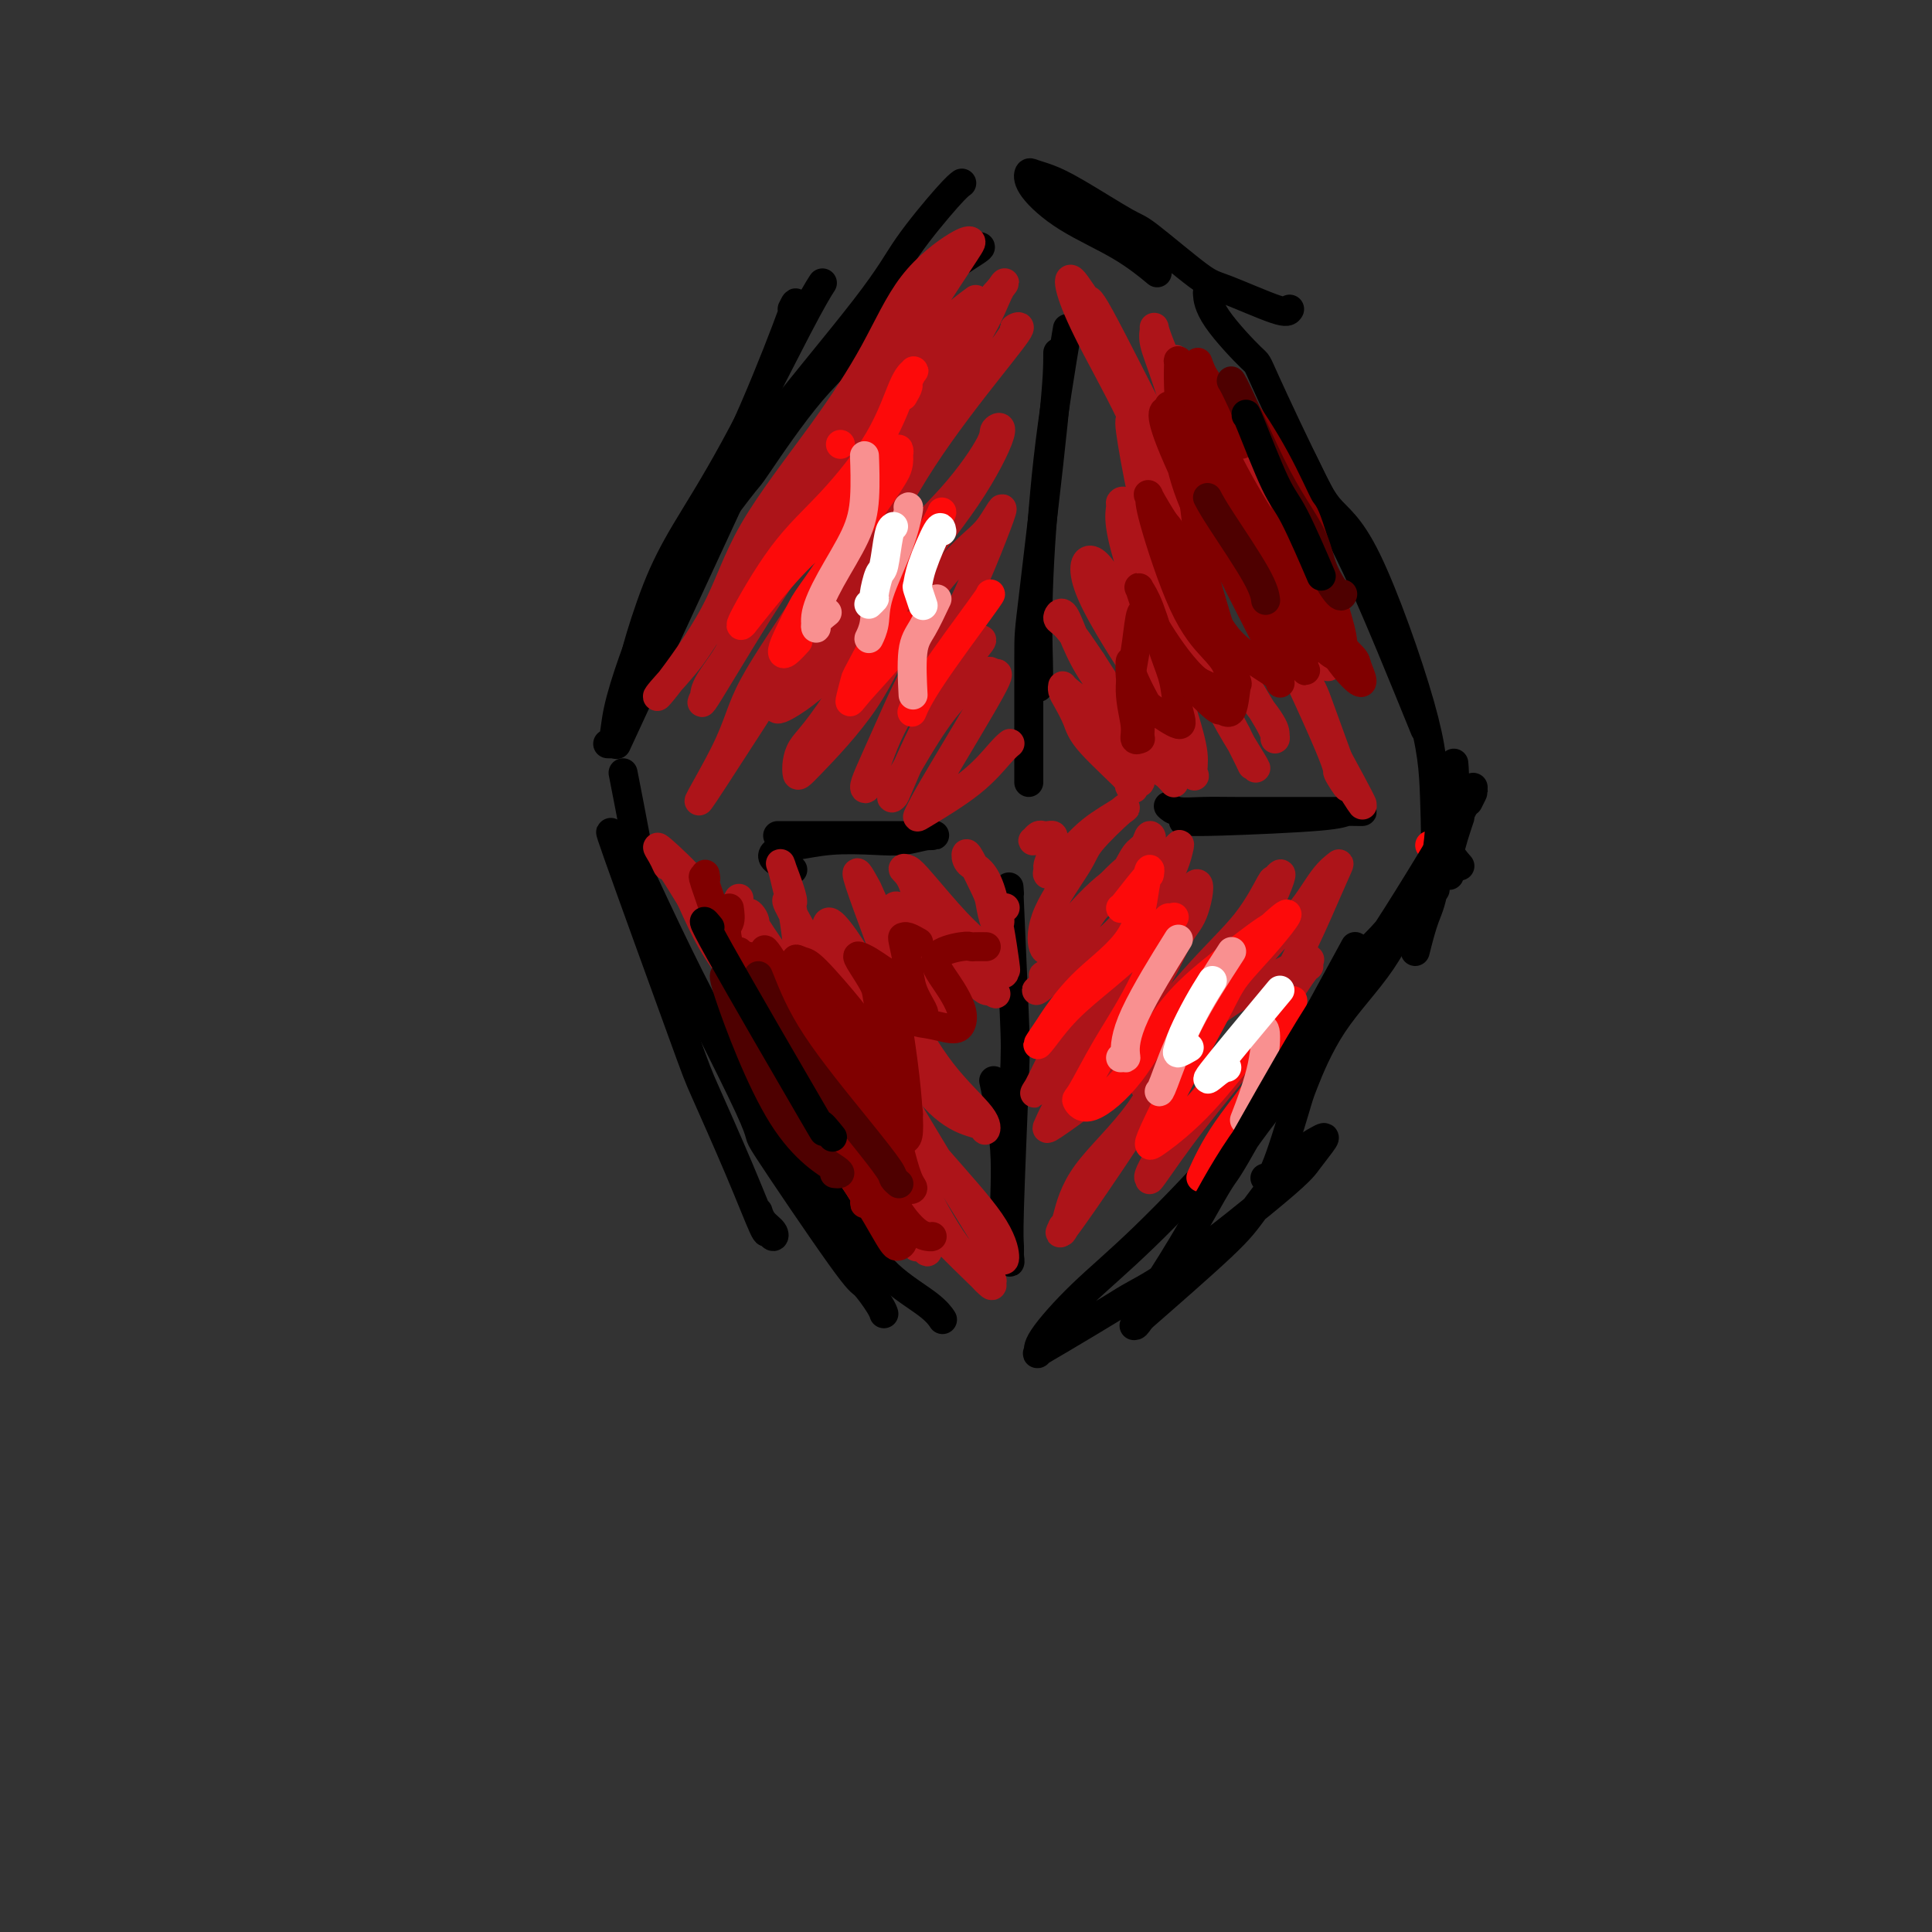 <svg viewBox='0 0 400 400' version='1.1' xmlns='http://www.w3.org/2000/svg' xmlns:xlink='http://www.w3.org/1999/xlink'><rect x="0" y="0" width="400" height="400" fill="#333333" stroke="none"/><g fill='none' stroke='#000000' stroke-width='6' stroke-linecap='round' stroke-linejoin='round'><path d='M170,59c0.242,-0.379 0.485,-0.759 0,0c-0.485,0.759 -1.696,2.656 -5,9c-3.304,6.344 -8.700,17.136 -13,25c-4.300,7.864 -7.502,12.801 -10,17c-2.498,4.199 -4.291,7.661 -6,12c-1.709,4.339 -3.334,9.555 -4,12c-0.666,2.445 -0.372,2.120 0,2c0.372,-0.120 0.820,-0.034 1,0c0.180,0.034 0.090,0.017 0,0'/><path d='M164,64c0.636,-1.261 1.272,-2.523 0,1c-1.272,3.523 -4.453,11.830 -8,20c-3.547,8.170 -7.461,16.203 -11,23c-3.539,6.797 -6.703,12.357 -9,17c-2.297,4.643 -3.727,8.368 -5,12c-1.273,3.632 -2.390,7.169 -3,10c-0.610,2.831 -0.713,4.955 -1,6c-0.287,1.045 -0.757,1.012 -1,1c-0.243,-0.012 -0.258,-0.003 0,0c0.258,0.003 0.788,0.001 1,0c0.212,-0.001 0.106,-0.000 0,0'/><path d='M155,95c-10.417,22.500 -20.833,45.000 -25,54c-4.167,9.000 -2.083,4.500 0,0'/><path d='M128,176c-1.367,-3.364 -2.734,-6.728 0,1c2.734,7.728 9.569,26.549 13,36c3.431,9.451 3.459,9.532 5,13c1.541,3.468 4.597,10.325 7,16c2.403,5.675 4.154,10.170 5,12c0.846,1.830 0.787,0.994 1,1c0.213,0.006 0.698,0.852 1,1c0.302,0.148 0.421,-0.404 0,-1c-0.421,-0.596 -1.383,-1.237 -2,-2c-0.617,-0.763 -0.891,-1.646 -1,-2c-0.109,-0.354 -0.055,-0.177 0,0'/><path d='M129,160c1.781,9.117 3.563,18.234 4,22c0.437,3.766 -0.470,2.183 4,11c4.470,8.817 14.318,28.036 18,36c3.682,7.964 1.197,4.674 4,9c2.803,4.326 10.895,16.270 15,22c4.105,5.730 4.224,5.247 5,6c0.776,0.753 2.209,2.741 3,4c0.791,1.259 0.940,1.788 1,2c0.060,0.212 0.030,0.106 0,0'/><path d='M130,176c-0.212,-0.653 -0.423,-1.306 3,6c3.423,7.306 10.482,22.572 17,34c6.518,11.428 12.496,19.017 17,25c4.504,5.983 7.533,10.360 10,14c2.467,3.640 4.373,6.543 7,9c2.627,2.457 5.977,4.469 8,6c2.023,1.531 2.721,2.580 3,3c0.279,0.420 0.140,0.210 0,0'/><path d='M235,274c7.021,-6.129 14.041,-12.259 18,-16c3.959,-3.741 4.855,-5.095 7,-8c2.145,-2.905 5.539,-7.361 8,-10c2.461,-2.639 3.989,-3.460 5,-4c1.011,-0.540 1.505,-0.801 1,0c-0.505,0.801 -2.008,2.662 -3,4c-0.992,1.338 -1.472,2.154 -6,6c-4.528,3.846 -13.106,10.722 -19,15c-5.894,4.278 -9.106,5.956 -11,7c-1.894,1.044 -2.471,1.452 -5,3c-2.529,1.548 -7.010,4.235 -10,6c-2.990,1.765 -4.488,2.609 -5,3c-0.512,0.391 -0.037,0.330 0,0c0.037,-0.330 -0.362,-0.928 1,-3c1.362,-2.072 4.487,-5.619 8,-9c3.513,-3.381 7.415,-6.596 13,-12c5.585,-5.404 12.853,-12.998 18,-19c5.147,-6.002 8.173,-10.413 11,-15c2.827,-4.587 5.453,-9.350 8,-14c2.547,-4.650 5.013,-9.186 6,-11c0.987,-1.814 0.493,-0.907 0,0'/><path d='M293,197c0.623,-2.474 1.247,-4.948 2,-7c0.753,-2.052 1.637,-3.682 2,-8c0.363,-4.318 0.205,-11.325 0,-17c-0.205,-5.675 -0.455,-10.019 -3,-19c-2.545,-8.981 -7.383,-22.599 -11,-30c-3.617,-7.401 -6.013,-8.585 -8,-11c-1.987,-2.415 -3.563,-6.060 -5,-9c-1.437,-2.940 -2.733,-5.176 -4,-6c-1.267,-0.824 -2.505,-0.235 -3,0c-0.495,0.235 -0.248,0.118 0,0'/><path d='M295,151c-4.655,-11.448 -9.310,-22.897 -13,-31c-3.690,-8.103 -6.414,-12.862 -10,-20c-3.586,-7.138 -8.033,-16.656 -10,-21c-1.967,-4.344 -1.455,-3.515 -3,-5c-1.545,-1.485 -5.147,-5.284 -7,-8c-1.853,-2.716 -1.958,-4.347 -2,-5c-0.042,-0.653 -0.021,-0.326 0,0'/><path d='M196,57c-0.647,0.001 -1.294,0.002 0,-1c1.294,-1.002 4.530,-3.005 6,-4c1.470,-0.995 1.174,-0.980 0,-1c-1.174,-0.020 -3.227,-0.076 -7,3c-3.773,3.076 -9.267,9.283 -14,14c-4.733,4.717 -8.703,7.943 -13,13c-4.297,5.057 -8.919,11.945 -11,15c-2.081,3.055 -1.621,2.276 -3,4c-1.379,1.724 -4.597,5.950 -6,8c-1.403,2.050 -0.991,1.923 -1,2c-0.009,0.077 -0.439,0.357 1,-2c1.439,-2.357 4.749,-7.352 6,-10c1.251,-2.648 0.444,-2.948 5,-9c4.556,-6.052 14.475,-17.857 20,-25c5.525,-7.143 6.656,-9.626 9,-13c2.344,-3.374 5.900,-7.639 8,-10c2.100,-2.361 2.743,-2.817 3,-3c0.257,-0.183 0.129,-0.091 0,0'/><path d='M267,64c-0.242,0.424 -0.484,0.847 -3,0c-2.516,-0.847 -7.305,-2.965 -10,-4c-2.695,-1.035 -3.295,-0.988 -6,-3c-2.705,-2.012 -7.516,-6.083 -10,-8c-2.484,-1.917 -2.641,-1.678 -5,-3c-2.359,-1.322 -6.920,-4.204 -10,-6c-3.080,-1.796 -4.679,-2.506 -6,-3c-1.321,-0.494 -2.366,-0.774 -3,-1c-0.634,-0.226 -0.859,-0.400 -1,0c-0.141,0.400 -0.198,1.372 1,3c1.198,1.628 3.651,3.911 7,6c3.349,2.089 7.594,3.986 11,6c3.406,2.014 5.973,4.147 7,5c1.027,0.853 0.513,0.427 0,0'/><path d='M219,73c0.000,2.621 0.000,5.242 -1,15c-1.000,9.758 -3.000,26.653 -4,35c-1.000,8.347 -1.000,8.144 -1,13c0.000,4.856 -0.000,14.769 0,20c0.000,5.231 0.000,5.780 0,6c-0.000,0.220 0.000,0.110 0,0'/><path d='M221,68c-1.464,8.769 -2.928,17.537 -4,27c-1.072,9.463 -1.751,19.619 -2,27c-0.249,7.381 -0.067,11.987 0,15c0.067,3.013 0.019,4.432 0,5c-0.019,0.568 -0.010,0.284 0,0'/><path d='M209,185c-0.105,-1.530 -0.210,-3.061 0,2c0.210,5.061 0.735,16.712 1,23c0.265,6.288 0.268,7.213 0,14c-0.268,6.787 -0.808,19.435 -1,26c-0.192,6.565 -0.035,7.047 0,8c0.035,0.953 -0.050,2.376 0,3c0.050,0.624 0.237,0.449 0,-1c-0.237,-1.449 -0.899,-4.172 -1,-8c-0.101,-3.828 0.357,-8.761 0,-14c-0.357,-5.239 -1.531,-10.782 -2,-13c-0.469,-2.218 -0.235,-1.109 0,0'/><path d='M161,173c2.691,-0.001 5.383,-0.001 10,0c4.617,0.001 11.160,0.004 14,0c2.840,-0.004 1.979,-0.015 3,0c1.021,0.015 3.925,0.055 5,0c1.075,-0.055 0.323,-0.207 -1,0c-1.323,0.207 -3.216,0.772 -5,1c-1.784,0.228 -3.457,0.119 -6,0c-2.543,-0.119 -5.954,-0.250 -9,0c-3.046,0.250 -5.727,0.880 -7,1c-1.273,0.120 -1.140,-0.269 -2,0c-0.860,0.269 -2.715,1.196 -3,2c-0.285,0.804 1.000,1.486 2,2c1.000,0.514 1.714,0.861 2,1c0.286,0.139 0.143,0.069 0,0'/><path d='M245,170c1.271,0.083 2.543,0.166 8,0c5.457,-0.166 15.100,-0.580 20,-1c4.900,-0.420 5.057,-0.845 6,-1c0.943,-0.155 2.673,-0.042 3,0c0.327,0.042 -0.750,0.011 -2,0c-1.250,-0.011 -2.674,-0.002 -5,0c-2.326,0.002 -5.555,-0.003 -9,0c-3.445,0.003 -7.105,0.015 -10,0c-2.895,-0.015 -5.023,-0.055 -7,0c-1.977,0.055 -3.801,0.207 -5,0c-1.199,-0.207 -1.771,-0.773 -2,-1c-0.229,-0.227 -0.114,-0.113 0,0'/></g>
<g fill='none' stroke='#AD1419' stroke-width='6' stroke-linecap='round' stroke-linejoin='round'><path d='M151,190c-0.090,0.413 -0.180,0.827 0,1c0.180,0.173 0.630,0.106 1,0c0.370,-0.106 0.660,-0.250 1,1c0.340,1.250 0.729,3.895 3,6c2.271,2.105 6.423,3.670 11,9c4.577,5.330 9.579,14.427 12,19c2.421,4.573 2.260,4.624 3,6c0.740,1.376 2.380,4.077 3,5c0.620,0.923 0.221,0.067 0,0c-0.221,-0.067 -0.262,0.654 0,1c0.262,0.346 0.829,0.315 0,-1c-0.829,-1.315 -3.054,-3.915 -4,-5c-0.946,-1.085 -0.612,-0.655 -2,-3c-1.388,-2.345 -4.498,-7.466 -7,-11c-2.502,-3.534 -4.395,-5.480 -6,-7c-1.605,-1.520 -2.921,-2.614 -4,-4c-1.079,-1.386 -1.921,-3.066 -3,-5c-1.079,-1.934 -2.397,-4.124 -3,-6c-0.603,-1.876 -0.493,-3.439 -1,-5c-0.507,-1.561 -1.632,-3.120 -2,-4c-0.368,-0.880 0.020,-1.081 0,-1c-0.020,0.081 -0.446,0.446 0,2c0.446,1.554 1.766,4.299 2,6c0.234,1.701 -0.618,2.357 2,8c2.618,5.643 8.707,16.272 12,21c3.293,4.728 3.790,3.556 5,5c1.210,1.444 3.134,5.504 5,9c1.866,3.496 3.676,6.427 5,9c1.324,2.573 2.162,4.786 3,7'/><path d='M187,253c4.856,8.493 1.996,4.225 1,3c-0.996,-1.225 -0.127,0.593 0,1c0.127,0.407 -0.490,-0.598 -1,-2c-0.510,-1.402 -0.915,-3.199 -4,-7c-3.085,-3.801 -8.850,-9.604 -13,-15c-4.150,-5.396 -6.686,-10.386 -8,-13c-1.314,-2.614 -1.406,-2.851 -3,-6c-1.594,-3.149 -4.691,-9.210 -6,-11c-1.309,-1.790 -0.829,0.690 -2,-3c-1.171,-3.690 -3.991,-13.549 -5,-17c-1.009,-3.451 -0.206,-0.495 0,1c0.206,1.495 -0.185,1.530 0,3c0.185,1.470 0.946,4.375 2,7c1.054,2.625 2.402,4.970 4,9c1.598,4.030 3.446,9.744 5,14c1.554,4.256 2.815,7.054 5,10c2.185,2.946 5.293,6.039 8,9c2.707,2.961 5.014,5.789 6,7c0.986,1.211 0.652,0.803 2,3c1.348,2.197 4.379,6.998 6,9c1.621,2.002 1.834,1.205 2,1c0.166,-0.205 0.286,0.183 0,0c-0.286,-0.183 -0.976,-0.938 -2,-3c-1.024,-2.062 -2.380,-5.433 -5,-9c-2.620,-3.567 -6.503,-7.332 -10,-12c-3.497,-4.668 -6.607,-10.241 -9,-15c-2.393,-4.759 -4.067,-8.704 -6,-12c-1.933,-3.296 -4.124,-5.942 -6,-9c-1.876,-3.058 -3.438,-6.529 -5,-10'/><path d='M143,186c-7.443,-12.181 -5.550,-8.132 -5,-7c0.550,1.132 -0.242,-0.651 -1,-2c-0.758,-1.349 -1.483,-2.263 0,-1c1.483,1.263 5.174,4.702 7,7c1.826,2.298 1.788,3.454 3,6c1.212,2.546 3.672,6.482 6,11c2.328,4.518 4.522,9.619 8,15c3.478,5.381 8.241,11.041 12,16c3.759,4.959 6.515,9.217 9,13c2.485,3.783 4.698,7.093 6,9c1.302,1.907 1.692,2.413 2,3c0.308,0.587 0.535,1.255 1,2c0.465,0.745 1.170,1.569 1,1c-0.170,-0.569 -1.213,-2.529 -2,-4c-0.787,-1.471 -1.317,-2.452 -2,-5c-0.683,-2.548 -1.518,-6.662 -4,-11c-2.482,-4.338 -6.609,-8.898 -9,-12c-2.391,-3.102 -3.045,-4.745 -5,-8c-1.955,-3.255 -5.212,-8.121 -8,-13c-2.788,-4.879 -5.108,-9.772 -6,-12c-0.892,-2.228 -0.357,-1.793 0,-2c0.357,-0.207 0.536,-1.058 0,-2c-0.536,-0.942 -1.788,-1.975 0,1c1.788,2.975 6.616,9.957 9,13c2.384,3.043 2.324,2.147 5,7c2.676,4.853 8.087,15.455 12,23c3.913,7.545 6.327,12.033 8,15c1.673,2.967 2.604,4.414 5,7c2.396,2.586 6.256,6.310 8,8c1.744,1.690 1.372,1.345 1,1'/><path d='M204,265c2.308,2.412 1.078,0.443 1,0c-0.078,-0.443 0.995,0.641 0,0c-0.995,-0.641 -4.056,-3.008 -7,-7c-2.944,-3.992 -5.769,-9.611 -7,-12c-1.231,-2.389 -0.869,-1.549 -4,-8c-3.131,-6.451 -9.756,-20.191 -14,-28c-4.244,-7.809 -6.107,-9.685 -7,-11c-0.893,-1.315 -0.817,-2.070 -1,-4c-0.183,-1.930 -0.625,-5.035 -1,-7c-0.375,-1.965 -0.683,-2.791 -1,-4c-0.317,-1.209 -0.644,-2.800 -1,-4c-0.356,-1.200 -0.742,-2.007 0,0c0.742,2.007 2.612,6.829 2,7c-0.612,0.171 -3.704,-4.307 4,9c7.704,13.307 26.205,44.401 34,57c7.795,12.599 4.884,6.705 4,5c-0.884,-1.705 0.259,0.780 1,2c0.741,1.220 1.081,1.175 1,0c-0.081,-1.175 -0.583,-3.478 -3,-7c-2.417,-3.522 -6.751,-8.261 -10,-12c-3.249,-3.739 -5.414,-6.478 -7,-10c-1.586,-3.522 -2.593,-7.828 -4,-12c-1.407,-4.172 -3.214,-8.211 -4,-10c-0.786,-1.789 -0.553,-1.328 -2,-4c-1.447,-2.672 -4.576,-8.479 -6,-11c-1.424,-2.521 -1.145,-1.758 -1,-2c0.145,-0.242 0.154,-1.488 1,-1c0.846,0.488 2.527,2.711 4,5c1.473,2.289 2.736,4.645 4,7'/><path d='M180,203c2.386,3.561 4.352,6.462 6,10c1.648,3.538 2.980,7.713 5,11c2.020,3.287 4.728,5.685 7,7c2.272,1.315 4.106,1.548 5,2c0.894,0.452 0.847,1.123 1,1c0.153,-0.123 0.507,-1.040 -1,-3c-1.507,-1.960 -4.876,-4.962 -8,-9c-3.124,-4.038 -6.002,-9.112 -7,-11c-0.998,-1.888 -0.115,-0.591 -2,-6c-1.885,-5.409 -6.539,-17.524 -8,-22c-1.461,-4.476 0.271,-1.312 1,0c0.729,1.312 0.456,0.774 1,2c0.544,1.226 1.905,4.217 3,7c1.095,2.783 1.926,5.358 3,8c1.074,2.642 2.392,5.351 4,7c1.608,1.649 3.505,2.237 5,3c1.495,0.763 2.588,1.702 3,2c0.412,0.298 0.142,-0.045 0,0c-0.142,0.045 -0.157,0.478 -1,0c-0.843,-0.478 -2.514,-1.868 -4,-4c-1.486,-2.132 -2.788,-5.006 -4,-8c-1.212,-2.994 -2.336,-6.109 -3,-8c-0.664,-1.891 -0.869,-2.558 -1,-3c-0.131,-0.442 -0.187,-0.659 0,-1c0.187,-0.341 0.617,-0.806 1,0c0.383,0.806 0.719,2.882 2,5c1.281,2.118 3.508,4.279 6,6c2.492,1.721 5.248,3.002 7,4c1.752,0.998 2.501,1.714 3,2c0.499,0.286 0.750,0.143 1,0'/><path d='M205,205c2.857,2.110 0.001,-0.615 -2,-2c-2.001,-1.385 -3.147,-1.430 -5,-3c-1.853,-1.570 -4.414,-4.665 -6,-8c-1.586,-3.335 -2.196,-6.909 -3,-9c-0.804,-2.091 -1.801,-2.697 -2,-3c-0.199,-0.303 0.402,-0.301 1,0c0.598,0.301 1.194,0.902 3,3c1.806,2.098 4.823,5.694 7,8c2.177,2.306 3.514,3.322 5,5c1.486,1.678 3.123,4.019 4,5c0.877,0.981 0.995,0.601 1,0c0.005,-0.601 -0.104,-1.422 0,-1c0.104,0.422 0.421,2.087 0,-1c-0.421,-3.087 -1.581,-10.926 -3,-15c-1.419,-4.074 -3.099,-4.384 -4,-5c-0.901,-0.616 -1.023,-1.538 -1,-2c0.023,-0.462 0.192,-0.466 1,1c0.808,1.466 2.254,4.400 3,6c0.746,1.600 0.792,1.865 1,3c0.208,1.135 0.578,3.141 1,4c0.422,0.859 0.897,0.570 1,0c0.103,-0.570 -0.164,-1.423 0,-2c0.164,-0.577 0.761,-0.879 1,-1c0.239,-0.121 0.119,-0.060 0,0'/><path d='M227,151c-0.019,0.036 -0.037,0.073 0,0c0.037,-0.073 0.130,-0.255 0,0c-0.130,0.255 -0.482,0.947 0,2c0.482,1.053 1.797,2.467 3,4c1.203,1.533 2.295,3.183 3,4c0.705,0.817 1.024,0.800 1,1c-0.024,0.200 -0.391,0.618 0,1c0.391,0.382 1.541,0.726 0,-1c-1.541,-1.726 -5.772,-5.524 -8,-8c-2.228,-2.476 -2.454,-3.629 -3,-5c-0.546,-1.371 -1.414,-2.959 -2,-4c-0.586,-1.041 -0.891,-1.535 -1,-2c-0.109,-0.465 -0.022,-0.901 0,-1c0.022,-0.099 -0.019,0.140 1,1c1.019,0.860 3.100,2.341 5,4c1.900,1.659 3.620,3.496 5,5c1.380,1.504 2.420,2.676 3,4c0.580,1.324 0.699,2.801 1,4c0.301,1.199 0.783,2.120 1,2c0.217,-0.120 0.168,-1.280 0,-2c-0.168,-0.720 -0.454,-1.000 -1,-3c-0.546,-2.000 -1.352,-5.720 -3,-9c-1.648,-3.280 -4.137,-6.120 -6,-9c-1.863,-2.880 -3.102,-5.799 -4,-8c-0.898,-2.201 -1.457,-3.683 -2,-4c-0.543,-0.317 -1.069,0.530 -1,1c0.069,0.470 0.734,0.563 2,2c1.266,1.437 3.133,4.219 5,7'/><path d='M226,137c3.788,5.931 10.258,15.758 13,20c2.742,4.242 1.756,2.900 2,3c0.244,0.100 1.718,1.642 2,2c0.282,0.358 -0.626,-0.468 -1,-2c-0.374,-1.532 -0.212,-3.771 -1,-7c-0.788,-3.229 -2.525,-7.447 -3,-9c-0.475,-1.553 0.313,-0.441 -2,-4c-2.313,-3.559 -7.728,-11.789 -10,-17c-2.272,-5.211 -1.403,-7.402 0,-7c1.403,0.402 3.340,3.396 5,7c1.660,3.604 3.045,7.817 4,10c0.955,2.183 1.481,2.335 3,6c1.519,3.665 4.030,10.843 5,14c0.970,3.157 0.399,2.292 1,3c0.601,0.708 2.376,2.989 3,4c0.624,1.011 0.099,0.754 0,0c-0.099,-0.754 0.229,-2.004 0,-4c-0.229,-1.996 -1.014,-4.738 -2,-8c-0.986,-3.262 -2.174,-7.045 -4,-12c-1.826,-4.955 -4.290,-11.081 -6,-16c-1.710,-4.919 -2.665,-8.631 -3,-11c-0.335,-2.369 -0.051,-3.395 0,-4c0.051,-0.605 -0.133,-0.787 0,-1c0.133,-0.213 0.583,-0.455 1,0c0.417,0.455 0.803,1.606 3,6c2.197,4.394 6.207,12.029 8,16c1.793,3.971 1.369,4.277 3,8c1.631,3.723 5.315,10.861 9,18'/><path d='M256,152c4.299,8.516 3.048,6.304 3,6c-0.048,-0.304 1.107,1.298 1,1c-0.107,-0.298 -1.474,-2.498 -3,-5c-1.526,-2.502 -3.209,-5.306 -5,-9c-1.791,-3.694 -3.688,-8.276 -6,-14c-2.312,-5.724 -5.038,-12.588 -7,-19c-1.962,-6.412 -3.161,-12.372 -4,-17c-0.839,-4.628 -1.317,-7.924 -1,-8c0.317,-0.076 1.431,3.069 2,5c0.569,1.931 0.594,2.649 2,7c1.406,4.351 4.195,12.335 6,17c1.805,4.665 2.627,6.011 4,9c1.373,2.989 3.298,7.621 6,12c2.702,4.379 6.183,8.505 8,11c1.817,2.495 1.971,3.358 2,4c0.029,0.642 -0.066,1.063 0,1c0.066,-0.063 0.294,-0.610 -1,-3c-1.294,-2.390 -4.108,-6.624 -7,-12c-2.892,-5.376 -5.860,-11.894 -9,-20c-3.140,-8.106 -6.452,-17.801 -10,-26c-3.548,-8.199 -7.333,-14.901 -10,-20c-2.667,-5.099 -4.218,-8.593 -5,-11c-0.782,-2.407 -0.797,-3.725 0,-3c0.797,0.725 2.406,3.492 3,4c0.594,0.508 0.174,-1.244 4,6c3.826,7.244 11.898,23.485 16,31c4.102,7.515 4.233,6.303 8,12c3.767,5.697 11.168,18.303 15,25c3.832,6.697 4.095,7.485 5,10c0.905,2.515 2.453,6.758 4,11'/><path d='M277,157c8.925,16.335 3.736,7.674 2,5c-1.736,-2.674 -0.020,0.639 0,1c0.020,0.361 -1.657,-2.228 -2,-3c-0.343,-0.772 0.646,0.275 -2,-6c-2.646,-6.275 -8.929,-19.870 -14,-30c-5.071,-10.130 -8.930,-16.793 -12,-24c-3.070,-7.207 -5.352,-14.956 -7,-20c-1.648,-5.044 -2.663,-7.382 -3,-9c-0.337,-1.618 0.005,-2.515 0,-3c-0.005,-0.485 -0.356,-0.557 1,3c1.356,3.557 4.419,10.744 6,15c1.581,4.256 1.681,5.582 4,10c2.319,4.418 6.856,11.929 11,19c4.144,7.071 7.894,13.703 10,17c2.106,3.297 2.567,3.258 3,4c0.433,0.742 0.836,2.264 1,2c0.164,-0.264 0.089,-2.313 -1,-5c-1.089,-2.687 -3.190,-6.013 -8,-14c-4.810,-7.987 -12.328,-20.635 -16,-28c-3.672,-7.365 -3.496,-9.446 -4,-11c-0.504,-1.554 -1.686,-2.582 -2,-3c-0.314,-0.418 0.241,-0.227 0,-1c-0.241,-0.773 -1.277,-2.510 0,-1c1.277,1.510 4.868,6.268 7,9c2.132,2.732 2.806,3.439 6,8c3.194,4.561 8.908,12.975 12,18c3.092,5.025 3.563,6.661 4,8c0.437,1.339 0.839,2.383 1,3c0.161,0.617 0.080,0.809 0,1'/><path d='M274,122c4.756,6.830 1.644,1.405 0,-2c-1.644,-3.405 -1.822,-4.789 -2,-6c-0.178,-1.211 -0.356,-2.249 -2,-5c-1.644,-2.751 -4.756,-7.215 -6,-9c-1.244,-1.785 -0.622,-0.893 0,0'/><path d='M202,62c-1.749,1.285 -3.497,2.571 -6,5c-2.503,2.429 -5.760,6.002 -9,10c-3.240,3.998 -6.463,8.420 -13,17c-6.537,8.580 -16.388,21.317 -22,29c-5.612,7.683 -6.985,10.313 -9,13c-2.015,2.687 -4.672,5.430 -6,7c-1.328,1.570 -1.326,1.967 1,-1c2.326,-2.967 6.977,-9.298 10,-15c3.023,-5.702 4.416,-10.775 8,-17c3.584,-6.225 9.357,-13.602 14,-20c4.643,-6.398 8.157,-11.816 11,-17c2.843,-5.184 5.014,-10.133 8,-14c2.986,-3.867 6.786,-6.653 9,-8c2.214,-1.347 2.843,-1.257 3,-1c0.157,0.257 -0.157,0.680 -3,5c-2.843,4.320 -8.215,12.536 -10,16c-1.785,3.464 0.019,2.177 -5,10c-5.019,7.823 -16.859,24.757 -23,35c-6.141,10.243 -6.582,13.794 -8,17c-1.418,3.206 -3.814,6.067 -5,8c-1.186,1.933 -1.161,2.936 -1,3c0.161,0.064 0.458,-0.813 0,0c-0.458,0.813 -1.673,3.317 1,-1c2.673,-4.317 9.233,-15.455 15,-24c5.767,-8.545 10.742,-14.497 15,-21c4.258,-6.503 7.800,-13.559 12,-19c4.200,-5.441 9.057,-9.269 12,-12c2.943,-2.731 3.971,-4.366 5,-6'/><path d='M206,61c2.995,-3.380 1.983,-2.830 1,-1c-0.983,1.830 -1.938,4.939 -5,10c-3.062,5.061 -8.232,12.072 -14,21c-5.768,8.928 -12.134,19.771 -18,29c-5.866,9.229 -11.232,16.844 -14,22c-2.768,5.156 -2.939,7.853 -6,14c-3.061,6.147 -9.012,15.743 -2,5c7.012,-10.743 26.985,-41.825 35,-55c8.015,-13.175 4.070,-8.443 7,-12c2.930,-3.557 12.735,-15.403 17,-21c4.265,-5.597 2.989,-4.945 3,-5c0.011,-0.055 1.308,-0.817 1,0c-0.308,0.817 -2.221,3.212 -6,8c-3.779,4.788 -9.422,11.968 -14,19c-4.578,7.032 -8.090,13.915 -12,21c-3.910,7.085 -8.218,14.373 -11,19c-2.782,4.627 -4.036,6.593 -5,8c-0.964,1.407 -1.636,2.255 -2,3c-0.364,0.745 -0.419,1.387 2,0c2.419,-1.387 7.311,-4.805 11,-10c3.689,-5.195 6.173,-12.168 10,-18c3.827,-5.832 8.996,-10.522 13,-15c4.004,-4.478 6.844,-8.742 8,-11c1.156,-2.258 0.627,-2.508 1,-3c0.373,-0.492 1.646,-1.225 1,1c-0.646,2.225 -3.212,7.407 -7,13c-3.788,5.593 -8.796,11.598 -13,18c-4.204,6.402 -7.602,13.201 -11,20'/><path d='M176,141c-6.837,10.921 -8.929,12.225 -10,14c-1.071,1.775 -1.119,4.022 -1,5c0.119,0.978 0.407,0.689 3,-2c2.593,-2.689 7.491,-7.777 11,-13c3.509,-5.223 5.630,-10.580 9,-16c3.370,-5.420 7.990,-10.903 11,-14c3.010,-3.097 4.409,-3.808 6,-6c1.591,-2.192 3.372,-5.864 2,-2c-1.372,3.864 -5.899,15.263 -9,21c-3.101,5.737 -4.777,5.813 -7,9c-2.223,3.187 -4.994,9.486 -7,14c-2.006,4.514 -3.246,7.242 -4,9c-0.754,1.758 -1.021,2.547 -1,3c0.021,0.453 0.331,0.570 1,-1c0.669,-1.570 1.698,-4.826 3,-8c1.302,-3.174 2.879,-6.267 5,-9c2.121,-2.733 4.786,-5.105 7,-7c2.214,-1.895 3.976,-3.312 5,-4c1.024,-0.688 1.311,-0.647 2,-1c0.689,-0.353 1.779,-1.101 1,0c-0.779,1.101 -3.428,4.049 -6,8c-2.572,3.951 -5.068,8.904 -7,13c-1.932,4.096 -3.299,7.335 -4,9c-0.701,1.665 -0.735,1.757 -1,2c-0.265,0.243 -0.761,0.639 0,-1c0.761,-1.639 2.778,-5.312 5,-9c2.222,-3.688 4.647,-7.391 7,-10c2.353,-2.609 4.633,-4.126 6,-5c1.367,-0.874 1.819,-1.107 2,-1c0.181,0.107 0.090,0.553 0,1'/><path d='M205,140c1.784,-1.020 2.243,-1.071 0,3c-2.243,4.071 -7.189,12.265 -10,17c-2.811,4.735 -3.486,6.012 -4,7c-0.514,0.988 -0.866,1.687 -1,2c-0.134,0.313 -0.050,0.241 2,-1c2.050,-1.241 6.065,-3.652 9,-6c2.935,-2.348 4.790,-4.632 6,-6c1.210,-1.368 1.774,-1.819 2,-2c0.226,-0.181 0.113,-0.090 0,0'/><path d='M231,183c-0.331,-0.239 -0.662,-0.479 0,-1c0.662,-0.521 2.319,-1.324 3,-2c0.681,-0.676 0.388,-1.227 -2,1c-2.388,2.227 -6.871,7.231 -9,10c-2.129,2.769 -1.903,3.302 -2,4c-0.097,0.698 -0.518,1.560 -1,2c-0.482,0.440 -1.026,0.456 0,-1c1.026,-1.456 3.623,-4.384 6,-7c2.377,-2.616 4.535,-4.919 6,-7c1.465,-2.081 2.236,-3.942 3,-5c0.764,-1.058 1.519,-1.315 2,-2c0.481,-0.685 0.687,-1.797 1,-2c0.313,-0.203 0.734,0.505 0,2c-0.734,1.495 -2.624,3.779 -4,5c-1.376,1.221 -2.239,1.379 -5,5c-2.761,3.621 -7.421,10.704 -10,14c-2.579,3.296 -3.075,2.805 -3,3c0.075,0.195 0.723,1.076 0,2c-0.723,0.924 -2.817,1.890 0,0c2.817,-1.890 10.546,-6.637 15,-11c4.454,-4.363 5.634,-8.341 7,-11c1.366,-2.659 2.919,-3.997 4,-5c1.081,-1.003 1.692,-1.671 2,-2c0.308,-0.329 0.314,-0.319 0,1c-0.314,1.319 -0.947,3.948 -4,9c-3.053,5.052 -8.527,12.526 -14,20'/><path d='M226,205c-4.148,6.903 -5.518,9.161 -7,12c-1.482,2.839 -3.076,6.258 -4,8c-0.924,1.742 -1.179,1.806 0,0c1.179,-1.806 3.792,-5.481 7,-9c3.208,-3.519 7.012,-6.881 10,-10c2.988,-3.119 5.161,-5.995 7,-9c1.839,-3.005 3.346,-6.138 5,-9c1.654,-2.862 3.456,-5.452 4,-5c0.544,0.452 -0.169,3.948 -1,6c-0.831,2.052 -1.781,2.661 -3,5c-1.219,2.339 -2.707,6.407 -6,11c-3.293,4.593 -8.390,9.712 -12,14c-3.610,4.288 -5.731,7.744 -7,10c-1.269,2.256 -1.684,3.310 -2,4c-0.316,0.690 -0.532,1.014 1,0c1.532,-1.014 4.814,-3.366 7,-5c2.186,-1.634 3.277,-2.550 7,-7c3.723,-4.450 10.077,-12.432 15,-18c4.923,-5.568 8.413,-8.720 11,-12c2.587,-3.280 4.271,-6.686 5,-8c0.729,-1.314 0.505,-0.534 1,-1c0.495,-0.466 1.710,-2.176 1,0c-0.710,2.176 -3.346,8.238 -7,14c-3.654,5.762 -8.328,11.223 -12,17c-3.672,5.777 -6.343,11.871 -10,17c-3.657,5.129 -8.300,9.292 -11,13c-2.700,3.708 -3.458,6.960 -4,9c-0.542,2.040 -0.869,2.869 -1,3c-0.131,0.131 -0.065,-0.434 0,-1'/><path d='M220,254c-3.365,6.424 9.723,-13.016 15,-21c5.277,-7.984 2.742,-4.510 6,-9c3.258,-4.490 12.310,-16.942 18,-24c5.690,-7.058 8.018,-8.723 10,-11c1.982,-2.277 3.619,-5.168 5,-7c1.381,-1.832 2.506,-2.606 3,-3c0.494,-0.394 0.357,-0.408 -2,5c-2.357,5.408 -6.934,16.238 -13,26c-6.066,9.762 -13.620,18.458 -18,24c-4.380,5.542 -5.587,7.932 -6,9c-0.413,1.068 -0.033,0.816 0,1c0.033,0.184 -0.282,0.806 1,-1c1.282,-1.806 4.162,-6.038 8,-11c3.838,-4.962 8.635,-10.653 12,-15c3.365,-4.347 5.298,-7.351 7,-10c1.702,-2.649 3.173,-4.944 4,-6c0.827,-1.056 1.009,-0.874 1,-1c-0.009,-0.126 -0.208,-0.559 0,-1c0.208,-0.441 0.824,-0.888 -3,1c-3.824,1.888 -12.088,6.113 -17,10c-4.912,3.887 -6.473,7.436 -8,10c-1.527,2.564 -3.020,4.144 -4,5c-0.980,0.856 -1.445,0.989 -2,0c-0.555,-0.989 -1.199,-3.098 -1,-6c0.199,-2.902 1.241,-6.595 2,-11c0.759,-4.405 1.234,-9.521 2,-14c0.766,-4.479 1.822,-8.321 2,-11c0.178,-2.679 -0.520,-4.194 -1,-5c-0.480,-0.806 -0.740,-0.903 -1,-1'/><path d='M240,177c-0.392,-0.895 -0.371,-0.134 -2,1c-1.629,1.134 -4.908,2.640 -8,5c-3.092,2.360 -5.998,5.572 -8,8c-2.002,2.428 -3.099,4.071 -4,5c-0.901,0.929 -1.607,1.145 -2,0c-0.393,-1.145 -0.472,-3.651 1,-7c1.472,-3.349 4.496,-7.542 6,-10c1.504,-2.458 1.489,-3.181 3,-5c1.511,-1.819 4.547,-4.735 6,-6c1.453,-1.265 1.324,-0.881 0,0c-1.324,0.881 -3.843,2.257 -6,4c-2.157,1.743 -3.952,3.853 -5,5c-1.048,1.147 -1.349,1.331 -2,2c-0.651,0.669 -1.653,1.823 -2,2c-0.347,0.177 -0.040,-0.622 0,-1c0.040,-0.378 -0.188,-0.336 0,-1c0.188,-0.664 0.794,-2.034 1,-3c0.206,-0.966 0.014,-1.528 0,-2c-0.014,-0.472 0.150,-0.855 0,-1c-0.150,-0.145 -0.616,-0.053 -1,0c-0.384,0.053 -0.688,0.067 -1,0c-0.312,-0.067 -0.633,-0.214 -1,0c-0.367,0.214 -0.779,0.789 -1,1c-0.221,0.211 -0.252,0.057 0,0c0.252,-0.057 0.786,-0.016 1,0c0.214,0.016 0.107,0.008 0,0'/></g>
<g fill='none' stroke='#800000' stroke-width='6' stroke-linecap='round' stroke-linejoin='round'><path d='M166,214c-1.149,-0.952 -2.297,-1.904 -3,-3c-0.703,-1.096 -0.960,-2.334 -2,-4c-1.040,-1.666 -2.864,-3.758 -4,-5c-1.136,-1.242 -1.586,-1.634 -2,-2c-0.414,-0.366 -0.793,-0.706 -1,-1c-0.207,-0.294 -0.244,-0.544 0,0c0.244,0.544 0.767,1.881 2,4c1.233,2.119 3.174,5.021 6,9c2.826,3.979 6.535,9.035 9,12c2.465,2.965 3.684,3.841 5,5c1.316,1.159 2.728,2.603 4,4c1.272,1.397 2.405,2.747 3,4c0.595,1.253 0.653,2.410 1,3c0.347,0.590 0.985,0.614 1,1c0.015,0.386 -0.591,1.133 -1,1c-0.409,-0.133 -0.620,-1.147 -1,-2c-0.380,-0.853 -0.930,-1.543 -3,-4c-2.070,-2.457 -5.662,-6.679 -8,-9c-2.338,-2.321 -3.423,-2.741 -5,-6c-1.577,-3.259 -3.645,-9.357 -5,-13c-1.355,-3.643 -1.995,-4.829 -3,-6c-1.005,-1.171 -2.375,-2.325 -3,-3c-0.625,-0.675 -0.507,-0.870 -1,-1c-0.493,-0.130 -1.599,-0.195 -2,0c-0.401,0.195 -0.097,0.650 0,1c0.097,0.350 -0.012,0.594 0,1c0.012,0.406 0.146,0.973 1,3c0.854,2.027 2.427,5.513 4,9'/><path d='M158,212c1.566,4.121 2.980,7.423 6,12c3.020,4.577 7.648,10.430 10,14c2.352,3.570 2.430,4.859 3,6c0.570,1.141 1.632,2.135 2,3c0.368,0.865 0.044,1.601 0,2c-0.044,0.399 0.194,0.459 0,-1c-0.194,-1.459 -0.819,-4.438 -2,-6c-1.181,-1.562 -2.919,-1.705 -7,-9c-4.081,-7.295 -10.504,-21.740 -13,-28c-2.496,-6.260 -1.064,-4.333 -1,-4c0.064,0.333 -1.241,-0.928 -2,-2c-0.759,-1.072 -0.972,-1.956 -1,-2c-0.028,-0.044 0.128,0.751 0,1c-0.128,0.249 -0.538,-0.046 0,1c0.538,1.046 2.026,3.435 3,6c0.974,2.565 1.433,5.307 3,9c1.567,3.693 4.241,8.338 7,12c2.759,3.662 5.601,6.339 8,9c2.399,2.661 4.354,5.304 6,8c1.646,2.696 2.984,5.446 4,7c1.016,1.554 1.711,1.914 2,2c0.289,0.086 0.174,-0.102 0,-1c-0.174,-0.898 -0.406,-2.506 -1,-5c-0.594,-2.494 -1.548,-5.875 -3,-9c-1.452,-3.125 -3.400,-5.995 -6,-10c-2.600,-4.005 -5.852,-9.146 -8,-13c-2.148,-3.854 -3.194,-6.422 -4,-8c-0.806,-1.578 -1.373,-2.165 -2,-3c-0.627,-0.835 -1.313,-1.917 -2,-3'/><path d='M160,200c-3.379,-5.988 -0.827,-2.458 0,-1c0.827,1.458 -0.070,0.844 1,2c1.070,1.156 4.107,4.083 7,8c2.893,3.917 5.641,8.826 8,13c2.359,4.174 4.329,7.613 6,11c1.671,3.387 3.044,6.721 4,9c0.956,2.279 1.494,3.505 2,4c0.506,0.495 0.979,0.261 1,0c0.021,-0.261 -0.411,-0.549 -1,-2c-0.589,-1.451 -1.337,-4.064 -2,-7c-0.663,-2.936 -1.243,-6.195 -4,-12c-2.757,-5.805 -7.690,-14.158 -10,-18c-2.310,-3.842 -1.996,-3.174 -3,-4c-1.004,-0.826 -3.327,-3.147 -4,-4c-0.673,-0.853 0.305,-0.239 1,0c0.695,0.239 1.107,0.102 3,2c1.893,1.898 5.267,5.829 7,8c1.733,2.171 1.824,2.580 3,5c1.176,2.420 3.437,6.850 5,10c1.563,3.150 2.428,5.018 3,6c0.572,0.982 0.850,1.077 1,1c0.150,-0.077 0.173,-0.325 0,-1c-0.173,-0.675 -0.541,-1.778 -1,-4c-0.459,-2.222 -1.010,-5.563 -2,-9c-0.990,-3.437 -2.418,-6.971 -3,-9c-0.582,-2.029 -0.319,-2.552 -1,-4c-0.681,-1.448 -2.306,-3.821 -3,-5c-0.694,-1.179 -0.456,-1.164 0,-1c0.456,0.164 1.130,0.475 2,1c0.870,0.525 1.935,1.262 3,2'/><path d='M183,201c1.283,0.989 1.992,2.460 3,4c1.008,1.540 2.316,3.147 3,4c0.684,0.853 0.745,0.950 1,1c0.255,0.050 0.706,0.052 1,0c0.294,-0.052 0.432,-0.157 0,-1c-0.432,-0.843 -1.435,-2.423 -2,-4c-0.565,-1.577 -0.694,-3.151 -1,-5c-0.306,-1.849 -0.789,-3.973 -1,-5c-0.211,-1.027 -0.149,-0.956 0,-1c0.149,-0.044 0.386,-0.204 1,0c0.614,0.204 1.604,0.773 2,1c0.396,0.227 0.198,0.114 0,0'/><path d='M248,75c0.472,1.319 0.943,2.638 2,4c1.057,1.362 2.698,2.768 4,4c1.302,1.232 2.265,2.289 4,5c1.735,2.711 4.241,7.076 6,11c1.759,3.924 2.771,7.406 4,11c1.229,3.594 2.674,7.300 4,11c1.326,3.700 2.534,7.395 4,10c1.466,2.605 3.190,4.120 4,5c0.810,0.880 0.706,1.126 1,2c0.294,0.874 0.988,2.376 1,3c0.012,0.624 -0.656,0.370 -2,-1c-1.344,-1.370 -3.363,-3.857 -5,-7c-1.637,-3.143 -2.890,-6.942 -5,-11c-2.110,-4.058 -5.076,-8.376 -8,-13c-2.924,-4.624 -5.807,-9.554 -8,-14c-2.193,-4.446 -3.698,-8.410 -5,-11c-1.302,-2.590 -2.402,-3.807 -3,-5c-0.598,-1.193 -0.694,-2.361 -1,-3c-0.306,-0.639 -0.822,-0.749 -1,-1c-0.178,-0.251 -0.019,-0.641 0,0c0.019,0.641 -0.101,2.315 0,5c0.101,2.685 0.425,6.381 2,10c1.575,3.619 4.401,7.162 7,11c2.599,3.838 4.970,7.971 7,12c2.030,4.029 3.718,7.955 5,11c1.282,3.045 2.158,5.208 3,7c0.842,1.792 1.650,3.213 2,4c0.350,0.787 0.243,0.939 0,1c-0.243,0.061 -0.621,0.030 -1,0'/><path d='M269,136c3.254,6.664 -0.111,0.324 -3,-4c-2.889,-4.324 -5.301,-6.632 -8,-10c-2.699,-3.368 -5.686,-7.797 -8,-12c-2.314,-4.203 -3.954,-8.179 -5,-12c-1.046,-3.821 -1.498,-7.488 -2,-10c-0.502,-2.512 -1.052,-3.871 -1,-4c0.052,-0.129 0.708,0.971 0,1c-0.708,0.029 -2.778,-1.014 1,8c3.778,9.014 13.404,28.086 18,37c4.596,8.914 4.162,7.669 4,8c-0.162,0.331 -0.053,2.238 0,3c0.053,0.762 0.049,0.378 0,0c-0.049,-0.378 -0.143,-0.751 -2,-2c-1.857,-1.249 -5.476,-3.372 -8,-6c-2.524,-2.628 -3.954,-5.759 -6,-10c-2.046,-4.241 -4.707,-9.591 -6,-12c-1.293,-2.409 -1.219,-1.875 -2,-3c-0.781,-1.125 -2.417,-3.907 -3,-5c-0.583,-1.093 -0.111,-0.496 0,0c0.111,0.496 -0.138,0.890 1,5c1.138,4.110 3.663,11.937 6,17c2.337,5.063 4.487,7.362 6,9c1.513,1.638 2.388,2.614 3,4c0.612,1.386 0.959,3.181 1,4c0.041,0.819 -0.226,0.663 0,1c0.226,0.337 0.946,1.168 0,1c-0.946,-0.168 -3.556,-1.334 -5,-2c-1.444,-0.666 -1.722,-0.833 -2,-1'/><path d='M248,141c-2.728,-2.102 -6.046,-6.857 -8,-10c-1.954,-3.143 -2.542,-4.673 -3,-6c-0.458,-1.327 -0.785,-2.451 -1,-3c-0.215,-0.549 -0.318,-0.524 0,0c0.318,0.524 1.056,1.548 2,4c0.944,2.452 2.092,6.331 3,9c0.908,2.669 1.576,4.126 2,6c0.424,1.874 0.605,4.164 1,6c0.395,1.836 1.006,3.218 0,3c-1.006,-0.218 -3.628,-2.036 -5,-3c-1.372,-0.964 -1.493,-1.074 -2,-2c-0.507,-0.926 -1.401,-2.667 -2,-4c-0.599,-1.333 -0.903,-2.258 -1,-3c-0.097,-0.742 0.012,-1.302 0,-1c-0.012,0.302 -0.147,1.465 0,3c0.147,1.535 0.575,3.443 1,5c0.425,1.557 0.846,2.764 1,4c0.154,1.236 0.041,2.503 0,3c-0.041,0.497 -0.011,0.226 0,0c0.011,-0.226 0.003,-0.407 0,-1c-0.003,-0.593 -0.001,-1.598 0,-2c0.001,-0.402 0.000,-0.201 0,0'/><path d='M151,188c0.158,1.131 0.316,2.262 0,3c-0.316,0.738 -1.107,1.083 0,5c1.107,3.917 4.112,11.406 7,17c2.888,5.594 5.660,9.292 9,13c3.340,3.708 7.249,7.424 9,9c1.751,1.576 1.345,1.011 3,4c1.655,2.989 5.371,9.533 8,13c2.629,3.467 4.169,3.856 5,4c0.831,0.144 0.952,0.041 1,0c0.048,-0.041 0.024,-0.021 0,0'/><path d='M146,181c0.114,0.631 0.229,1.263 0,1c-0.229,-0.263 -0.801,-1.419 0,1c0.801,2.419 2.974,8.413 5,15c2.026,6.587 3.904,13.765 7,20c3.096,6.235 7.409,11.525 11,16c3.591,4.475 6.459,8.136 9,12c2.541,3.864 4.755,7.932 6,10c1.245,2.068 1.522,2.137 2,2c0.478,-0.137 1.157,-0.481 1,-2c-0.157,-1.519 -1.148,-4.212 -2,-7c-0.852,-2.788 -1.563,-5.672 -3,-9c-1.437,-3.328 -3.600,-7.102 -6,-12c-2.400,-4.898 -5.037,-10.920 -7,-15c-1.963,-4.080 -3.251,-6.218 -4,-8c-0.749,-1.782 -0.958,-3.210 -1,-4c-0.042,-0.790 0.084,-0.944 0,-1c-0.084,-0.056 -0.377,-0.015 1,2c1.377,2.015 4.424,6.004 7,10c2.576,3.996 4.680,7.998 7,12c2.320,4.002 4.857,8.003 6,10c1.143,1.997 0.893,1.992 1,2c0.107,0.008 0.572,0.031 1,0c0.428,-0.031 0.819,-0.117 1,-1c0.181,-0.883 0.153,-2.564 0,-5c-0.153,-2.436 -0.430,-5.628 -1,-10c-0.570,-4.372 -1.431,-9.924 -2,-13c-0.569,-3.076 -0.845,-3.674 -1,-4c-0.155,-0.326 -0.187,-0.379 0,0c0.187,0.379 0.594,1.189 1,2'/><path d='M185,205c-0.087,-4.054 0.696,1.312 2,4c1.304,2.688 3.128,2.697 5,3c1.872,0.303 3.792,0.900 5,1c1.208,0.100 1.702,-0.298 2,-1c0.298,-0.702 0.398,-1.709 0,-3c-0.398,-1.291 -1.294,-2.868 -2,-4c-0.706,-1.132 -1.221,-1.820 -2,-3c-0.779,-1.180 -1.823,-2.852 -1,-4c0.823,-1.148 3.513,-1.772 5,-2c1.487,-0.228 1.770,-0.061 2,0c0.230,0.061 0.408,0.016 1,0c0.592,-0.016 1.598,-0.005 2,0c0.402,0.005 0.201,0.002 0,0'/><path d='M257,92c-0.295,-0.234 -0.590,-0.467 -1,-2c-0.410,-1.533 -0.934,-4.365 -1,-6c-0.066,-1.635 0.325,-2.073 2,0c1.675,2.073 4.635,6.658 7,11c2.365,4.342 4.136,8.441 5,10c0.864,1.559 0.822,0.578 2,4c1.178,3.422 3.575,11.248 5,16c1.425,4.752 1.878,6.430 2,8c0.122,1.570 -0.085,3.031 -1,3c-0.915,-0.031 -2.537,-1.554 -3,-2c-0.463,-0.446 0.234,0.186 -2,-3c-2.234,-3.186 -7.398,-10.189 -11,-15c-3.602,-4.811 -5.640,-7.429 -7,-9c-1.360,-1.571 -2.041,-2.096 -3,-3c-0.959,-0.904 -2.197,-2.187 -3,-3c-0.803,-0.813 -1.171,-1.155 -1,1c0.171,2.155 0.881,6.807 1,9c0.119,2.193 -0.354,1.928 1,7c1.354,5.072 4.534,15.481 6,20c1.466,4.519 1.219,3.147 1,4c-0.219,0.853 -0.410,3.929 -1,5c-0.590,1.071 -1.581,0.135 -2,0c-0.419,-0.135 -0.267,0.531 -2,-1c-1.733,-1.531 -5.351,-5.258 -7,-7c-1.649,-1.742 -1.328,-1.498 -2,-3c-0.672,-1.502 -2.336,-4.751 -4,-8'/><path d='M238,128c-1.341,-2.023 -1.695,-1.582 -2,0c-0.305,1.582 -0.561,4.305 -1,7c-0.439,2.695 -1.060,5.363 -1,8c0.060,2.637 0.799,5.243 1,7c0.201,1.757 -0.138,2.665 0,3c0.138,0.335 0.754,0.096 1,0c0.246,-0.096 0.123,-0.048 0,0'/></g>
<g fill='none' stroke='#4E0000' stroke-width='6' stroke-linecap='round' stroke-linejoin='round'><path d='M157,202c1.693,4.251 3.385,8.502 7,14c3.615,5.498 9.151,12.244 13,17c3.849,4.756 6.011,7.522 7,9c0.989,1.478 0.805,1.667 1,2c0.195,0.333 0.770,0.809 1,1c0.230,0.191 0.115,0.095 0,0'/><path d='M151,203c-0.912,-1.238 -1.825,-2.475 0,3c1.825,5.475 6.386,17.663 11,25c4.614,7.337 9.281,9.821 11,11c1.719,1.179 0.491,1.051 0,1c-0.491,-0.051 -0.246,-0.026 0,0'/><path d='M255,79c-0.077,-0.119 -0.154,-0.238 0,0c0.154,0.238 0.540,0.834 2,4c1.460,3.166 3.995,8.902 6,13c2.005,4.098 3.479,6.558 5,9c1.521,2.442 3.087,4.864 4,7c0.913,2.136 1.173,3.985 2,6c0.827,2.015 2.223,4.196 3,5c0.777,0.804 0.936,0.230 1,0c0.064,-0.230 0.032,-0.115 0,0'/><path d='M250,103c0.536,1.018 1.071,2.036 3,5c1.929,2.964 5.250,7.875 7,11c1.750,3.125 1.929,4.464 2,5c0.071,0.536 0.036,0.268 0,0'/></g>
<g fill='none' stroke='#000000' stroke-width='6' stroke-linecap='round' stroke-linejoin='round'><path d='M147,192c-1.262,-1.549 -2.523,-3.097 2,5c4.523,8.097 14.831,25.841 19,33c4.169,7.159 2.199,3.735 2,3c-0.199,-0.735 1.372,1.219 2,2c0.628,0.781 0.314,0.391 0,0'/><path d='M258,86c-0.062,-0.389 -0.124,-0.778 1,2c1.124,2.778 3.435,8.724 5,12c1.565,3.276 2.383,3.882 4,7c1.617,3.118 4.033,8.748 5,11c0.967,2.252 0.483,1.126 0,0'/></g>
<g fill='none' stroke='#FD0A0A' stroke-width='6' stroke-linecap='round' stroke-linejoin='round'><path d='M296,175c0.000,0.000 0.000,0.000 0,0c0.000,0.000 0.000,0.000 0,0'/><path d='M174,92c0.000,0.000 0.000,0.000 0,0c0.000,0.000 0.000,0.000 0,0'/><path d='M187,82c0.450,-0.791 0.901,-1.582 1,-2c0.099,-0.418 -0.152,-0.464 0,-1c0.152,-0.536 0.708,-1.564 1,-2c0.292,-0.436 0.319,-0.282 0,0c-0.319,0.282 -0.984,0.691 -2,3c-1.016,2.309 -2.383,6.519 -5,11c-2.617,4.481 -6.483,9.232 -10,13c-3.517,3.768 -6.685,6.553 -10,11c-3.315,4.447 -6.779,10.555 -8,13c-1.221,2.445 -0.201,1.227 0,1c0.201,-0.227 -0.417,0.538 0,0c0.417,-0.538 1.868,-2.379 4,-5c2.132,-2.621 4.943,-6.021 8,-9c3.057,-2.979 6.360,-5.536 9,-8c2.640,-2.464 4.617,-4.834 6,-7c1.383,-2.166 2.170,-4.129 3,-5c0.830,-0.871 1.701,-0.651 2,-1c0.299,-0.349 0.027,-1.268 0,-1c-0.027,0.268 0.193,1.724 0,3c-0.193,1.276 -0.798,2.373 -4,7c-3.202,4.627 -9.000,12.783 -12,17c-3.000,4.217 -3.203,4.496 -4,6c-0.797,1.504 -2.189,4.235 -3,6c-0.811,1.765 -1.042,2.566 -1,3c0.042,0.434 0.358,0.501 1,0c0.642,-0.501 1.612,-1.572 2,-2c0.388,-0.428 0.194,-0.214 0,0'/><path d='M195,106c0.009,0.080 0.018,0.161 -3,6c-3.018,5.839 -9.062,17.438 -12,23c-2.938,5.562 -2.769,5.087 -3,6c-0.231,0.913 -0.860,3.214 -1,4c-0.140,0.786 0.210,0.056 2,-2c1.790,-2.056 5.020,-5.438 7,-8c1.980,-2.562 2.708,-4.303 3,-5c0.292,-0.697 0.146,-0.348 0,0'/><path d='M205,123c0.167,-0.107 0.333,-0.214 -2,3c-2.333,3.214 -7.167,9.750 -10,14c-2.833,4.250 -3.667,6.214 -4,7c-0.333,0.786 -0.167,0.393 0,0'/><path d='M232,188c-0.002,0.125 -0.003,0.251 1,-1c1.003,-1.251 3.011,-3.878 4,-5c0.989,-1.122 0.958,-0.740 1,-1c0.042,-0.260 0.155,-1.163 0,-1c-0.155,0.163 -0.579,1.393 -1,4c-0.421,2.607 -0.838,6.590 -3,10c-2.162,3.410 -6.067,6.245 -9,9c-2.933,2.755 -4.892,5.429 -6,7c-1.108,1.571 -1.363,2.040 -2,3c-0.637,0.960 -1.654,2.410 -2,3c-0.346,0.590 -0.019,0.320 1,-1c1.019,-1.320 2.731,-3.688 5,-6c2.269,-2.312 5.095,-4.566 8,-7c2.905,-2.434 5.889,-5.047 8,-7c2.111,-1.953 3.347,-3.244 4,-4c0.653,-0.756 0.721,-0.976 1,-1c0.279,-0.024 0.769,0.148 1,0c0.231,-0.148 0.204,-0.616 -1,2c-1.204,2.616 -3.586,8.317 -6,13c-2.414,4.683 -4.861,8.349 -7,12c-2.139,3.651 -3.969,7.288 -5,9c-1.031,1.712 -1.263,1.500 -1,2c0.263,0.500 1.022,1.710 3,1c1.978,-0.710 5.174,-3.342 8,-7c2.826,-3.658 5.283,-8.341 8,-12c2.717,-3.659 5.693,-6.293 9,-9c3.307,-2.707 6.945,-5.488 9,-7c2.055,-1.512 2.528,-1.756 3,-2'/><path d='M263,192c6.108,-5.686 2.876,-1.402 0,2c-2.876,3.402 -5.398,5.920 -7,8c-1.602,2.080 -2.285,3.721 -4,7c-1.715,3.279 -4.463,8.194 -7,13c-2.537,4.806 -4.863,9.502 -6,12c-1.137,2.498 -1.085,2.799 -1,3c0.085,0.201 0.203,0.301 2,-1c1.797,-1.301 5.273,-4.002 9,-8c3.727,-3.998 7.706,-9.291 11,-13c3.294,-3.709 5.905,-5.833 7,-7c1.095,-1.167 0.675,-1.376 0,1c-0.675,2.376 -1.604,7.338 -4,12c-2.396,4.662 -6.261,9.024 -9,13c-2.739,3.976 -4.354,7.564 -5,9c-0.646,1.436 -0.323,0.718 0,0'/></g>
<g fill='none' stroke='#F99090' stroke-width='6' stroke-linecap='round' stroke-linejoin='round'><path d='M179,95c0.007,0.194 0.014,0.387 0,0c-0.014,-0.387 -0.050,-1.356 0,0c0.050,1.356 0.186,5.037 0,8c-0.186,2.963 -0.693,5.209 -2,8c-1.307,2.791 -3.415,6.128 -5,9c-1.585,2.872 -2.649,5.281 -3,7c-0.351,1.719 0.009,2.749 0,3c-0.009,0.251 -0.387,-0.279 0,-1c0.387,-0.721 1.539,-1.635 2,-2c0.461,-0.365 0.230,-0.183 0,0'/><path d='M188,105c0.111,-0.109 0.222,-0.218 0,1c-0.222,1.218 -0.778,3.762 -2,7c-1.222,3.238 -3.112,7.169 -4,10c-0.888,2.831 -0.774,4.563 -1,6c-0.226,1.437 -0.792,2.579 -1,3c-0.208,0.421 -0.060,0.120 0,0c0.060,-0.120 0.030,-0.060 0,0'/><path d='M194,124c-1.042,2.208 -2.083,4.417 -3,6c-0.917,1.583 -1.708,2.542 -2,5c-0.292,2.458 -0.083,6.417 0,8c0.083,1.583 0.042,0.792 0,0'/><path d='M243,196c0.843,-1.351 1.686,-2.702 0,0c-1.686,2.702 -5.902,9.456 -8,14c-2.098,4.544 -2.078,6.878 -2,8c0.078,1.122 0.213,1.033 0,1c-0.213,-0.033 -0.775,-0.009 -1,0c-0.225,0.009 -0.112,0.005 0,0'/><path d='M255,197c-3.268,5.042 -6.536,10.083 -9,15c-2.464,4.917 -4.125,9.708 -5,12c-0.875,2.292 -0.964,2.083 -1,2c-0.036,-0.083 -0.018,-0.042 0,0'/><path d='M260,213c0.303,0.057 0.606,0.115 1,0c0.394,-0.115 0.879,-0.402 1,1c0.121,1.402 -0.121,4.493 -1,8c-0.879,3.507 -2.394,7.431 -3,9c-0.606,1.569 -0.303,0.785 0,0'/></g>
<g fill='none' stroke='#FFFFFF' stroke-width='6' stroke-linecap='round' stroke-linejoin='round'><path d='M185,109c-0.331,0.196 -0.662,0.391 -1,2c-0.338,1.609 -0.683,4.631 -1,6c-0.317,1.369 -0.607,1.085 -1,2c-0.393,0.915 -0.889,3.029 -1,4c-0.111,0.971 0.162,0.800 0,1c-0.162,0.200 -0.761,0.771 -1,1c-0.239,0.229 -0.120,0.114 0,0'/><path d='M195,110c-0.111,-0.673 -0.222,-1.346 -1,0c-0.778,1.346 -2.222,4.712 -3,7c-0.778,2.288 -0.889,3.500 -1,4c-0.111,0.500 -0.222,0.288 0,1c0.222,0.712 0.778,2.346 1,3c0.222,0.654 0.111,0.327 0,0'/><path d='M251,203c-0.954,1.515 -1.909,3.029 -3,5c-1.091,1.971 -2.320,4.398 -3,6c-0.680,1.602 -0.811,2.378 -1,3c-0.189,0.622 -0.435,1.091 0,1c0.435,-0.091 1.553,-0.740 2,-1c0.447,-0.260 0.224,-0.130 0,0'/><path d='M265,205c-5.970,7.155 -11.940,14.310 -14,17c-2.060,2.690 -0.208,0.917 1,0c1.208,-0.917 1.774,-0.976 2,-1c0.226,-0.024 0.113,-0.012 0,0'/></g>
<g fill='none' stroke='#000000' stroke-width='6' stroke-linecap='round' stroke-linejoin='round'><path d='M302,170c0.226,-0.673 0.452,-1.345 0,0c-0.452,1.345 -1.583,4.708 -2,7c-0.417,2.292 -0.119,3.512 0,4c0.119,0.488 0.060,0.244 0,0'/><path d='M301,158c0.118,1.394 0.235,2.787 0,5c-0.235,2.213 -0.823,5.245 -1,7c-0.177,1.755 0.056,2.233 0,3c-0.056,0.767 -0.400,1.822 0,3c0.400,1.178 1.543,2.479 2,3c0.457,0.521 0.229,0.260 0,0'/><path d='M298,167c0.075,1.396 0.150,2.791 0,5c-0.150,2.209 -0.525,5.231 -1,7c-0.475,1.769 -1.051,2.284 -1,3c0.051,0.716 0.729,1.633 1,2c0.271,0.367 0.136,0.183 0,0'/><path d='M305,163c-0.392,0.747 -0.785,1.495 -1,2c-0.215,0.505 -0.254,0.769 -2,4c-1.746,3.231 -5.200,9.430 -8,15c-2.800,5.570 -4.945,10.513 -8,15c-3.055,4.487 -7.018,8.519 -10,13c-2.982,4.481 -4.981,9.411 -6,12c-1.019,2.589 -1.057,2.838 -2,6c-0.943,3.162 -2.792,9.236 -4,12c-1.208,2.764 -1.774,2.218 -2,2c-0.226,-0.218 -0.113,-0.109 0,0'/><path d='M304,166c1.014,-1.992 2.028,-3.983 -1,1c-3.028,4.983 -10.098,16.941 -16,26c-5.902,9.059 -10.636,15.220 -13,19c-2.364,3.780 -2.358,5.181 -5,9c-2.642,3.819 -7.931,10.058 -12,16c-4.069,5.942 -6.919,11.589 -10,17c-3.081,5.411 -6.394,10.586 -8,13c-1.606,2.414 -1.503,2.066 -2,3c-0.497,0.934 -1.592,3.150 -2,4c-0.408,0.850 -0.129,0.334 0,0c0.129,-0.334 0.106,-0.486 0,0c-0.106,0.486 -0.296,1.610 3,-4c3.296,-5.610 10.080,-17.952 13,-23c2.920,-5.048 1.978,-2.800 5,-8c3.022,-5.200 10.009,-17.846 15,-26c4.991,-8.154 7.987,-11.814 10,-14c2.013,-2.186 3.042,-2.896 5,-5c1.958,-2.104 4.845,-5.601 6,-7c1.155,-1.399 0.577,-0.699 0,0'/></g>
</svg>